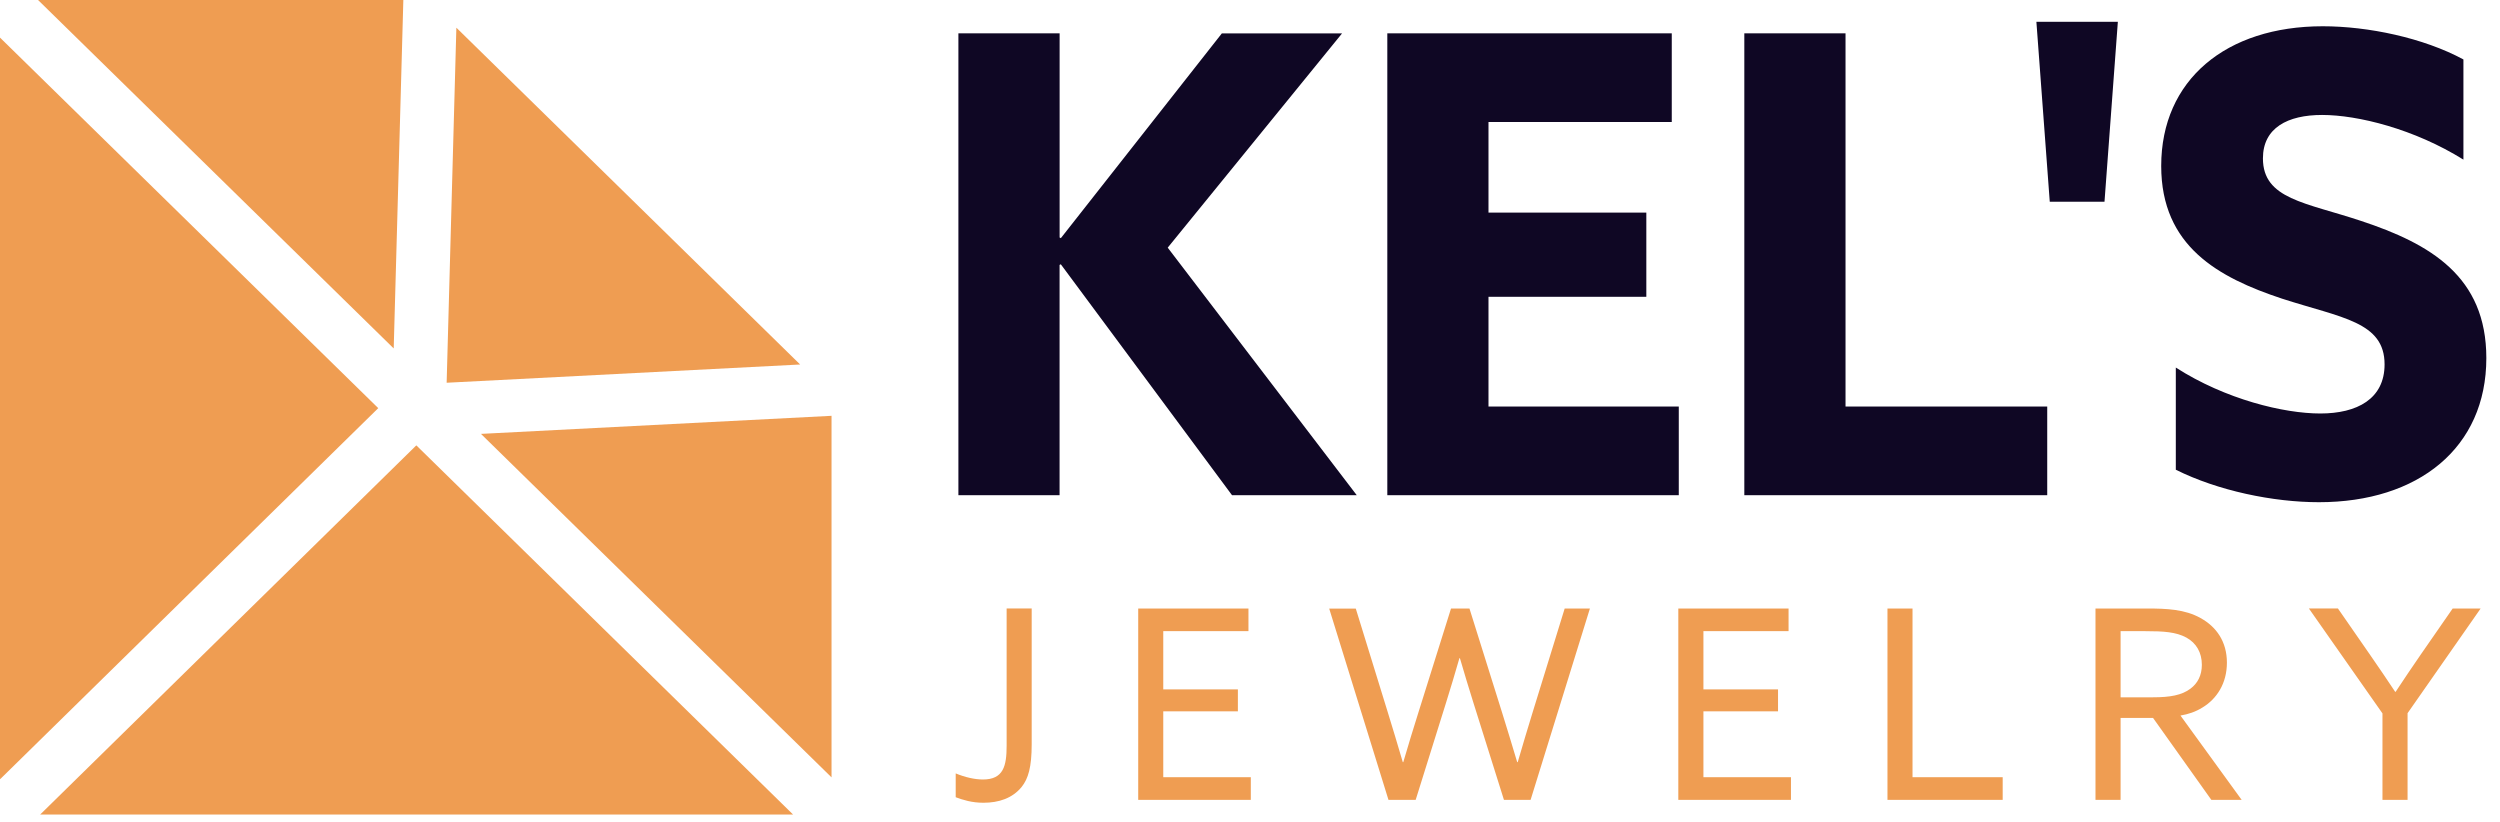 <?xml version="1.0" encoding="UTF-8"?>
<svg xmlns="http://www.w3.org/2000/svg" xmlns:xlink="http://www.w3.org/1999/xlink" width="228pt" height="75pt" viewBox="0 0 228 75" version="1.1">
<g id="surface1">
<path style=" stroke:none;fill-rule:evenodd;fill:rgb(93.725%,61.569%,32.157%);fill-opacity:1;" d="M 3.469 0 L 36.785 0 L 35.906 31.777 Z M 0.008 71.066 L 0 70.805 L 0 3.43 L 34.496 37.223 Z M 72.328 74.285 L 3.664 74.285 L 37.969 40.617 Z M 75.836 37.922 L 75.836 70.895 L 43.863 39.57 Z M 41.621 2.527 L 72.973 33.242 L 40.734 34.906 Z M 41.621 2.527 "/>
<path style=" stroke:none;fill-rule:nonzero;fill:rgb(5.882%,2.745%,14.118%);fill-opacity:1;" d="M 198.43 42.836 C 202.262 44.754 207.309 45.801 211.488 45.801 C 220.543 45.801 226.754 40.852 226.754 32.656 C 226.754 25.207 221.645 22.234 215.32 20.145 C 210.27 18.461 206.379 18.168 206.379 14.445 C 206.379 11.652 208.645 10.484 211.777 10.484 C 215.031 10.484 220.195 11.766 224.664 14.559 L 224.664 5.422 C 221.008 3.445 215.957 2.395 211.84 2.395 C 203.016 2.395 197.102 7.285 197.102 15.137 C 197.102 22.465 202.324 25.316 208.125 27.238 C 213.523 28.988 217.473 29.332 217.473 33.23 C 217.473 36.375 214.977 37.711 211.609 37.711 C 208.301 37.711 202.965 36.43 198.434 33.52 L 198.434 42.836 Z M 186.938 18.398 L 191.93 18.398 L 193.148 1.988 L 185.719 1.988 Z M 159.082 45.16 L 186.707 45.16 L 186.707 37.078 L 168.312 37.078 L 168.312 3.039 L 159.082 3.039 Z M 126.523 45.16 L 153.105 45.16 L 153.105 37.078 L 135.75 37.078 L 135.75 27.066 L 150.145 27.066 L 150.145 19.387 L 135.75 19.387 L 135.75 11.125 L 152.465 11.125 L 152.465 3.039 L 126.523 3.039 Z M 87.406 45.16 L 96.633 45.16 L 96.633 24.16 L 96.746 24.102 L 112.359 45.16 L 123.734 45.16 L 106.496 22.586 L 122.398 3.043 L 111.434 3.043 L 96.75 21.719 L 96.637 21.66 L 96.637 3.039 L 87.406 3.039 Z M 87.406 45.16 "/>
<path style=" stroke:none;fill-rule:nonzero;fill:rgb(93.725%,61.569%,32.157%);fill-opacity:1;" d="M 217.285 72.949 L 219.57 72.949 L 219.57 65.043 L 226.234 55.496 L 223.684 55.496 L 220.746 59.734 C 219.953 60.895 219.207 61.98 218.484 63.09 L 218.438 63.09 C 217.691 61.953 216.922 60.844 216.176 59.758 L 213.219 55.492 L 210.57 55.492 L 217.281 65.062 L 217.281 72.949 Z M 193.398 63.594 L 193.398 57.562 L 195.66 57.562 C 197.344 57.562 198.453 57.637 199.395 58.145 C 200.309 58.648 200.809 59.52 200.809 60.629 C 200.809 61.594 200.426 62.316 199.777 62.801 C 198.984 63.406 197.898 63.594 196.363 63.594 Z M 191.113 72.949 L 193.398 72.949 L 193.398 65.477 L 196.359 65.477 L 201.676 72.949 L 204.441 72.949 L 198.859 65.258 C 199.578 65.137 200.23 64.918 200.855 64.531 C 202.176 63.738 203.094 62.316 203.094 60.434 C 203.094 58.512 202.129 57.156 200.684 56.363 C 199.266 55.566 197.582 55.496 195.824 55.496 L 191.109 55.496 L 191.109 72.949 Z M 172.137 72.949 L 182.645 72.949 L 182.645 70.879 L 174.422 70.879 L 174.422 55.496 L 172.137 55.496 Z M 153.062 72.949 L 163.336 72.949 L 163.336 70.879 L 155.352 70.879 L 155.352 64.875 L 162.156 64.875 L 162.156 62.871 L 155.352 62.871 L 155.352 57.562 L 163.117 57.562 L 163.117 55.496 L 153.062 55.496 Z M 126.629 72.949 L 129.109 72.949 L 131.875 64.102 C 132.305 62.727 132.719 61.348 133.098 60.027 L 133.145 60.027 C 133.531 61.352 133.938 62.703 134.371 64.078 L 137.16 72.949 L 139.59 72.949 L 145 55.496 L 142.699 55.496 L 139.789 64.922 C 139.332 66.414 138.848 68.008 138.418 69.504 L 138.367 69.504 C 137.914 67.961 137.453 66.492 136.977 64.945 L 134.016 55.5 L 132.332 55.5 L 129.375 64.926 C 128.895 66.465 128.41 68.012 127.98 69.508 L 127.934 69.508 C 127.5 68.016 127.016 66.422 126.562 64.949 L 123.648 55.504 L 121.223 55.504 Z M 103.805 72.949 L 114.074 72.949 L 114.074 70.879 L 106.09 70.879 L 106.09 64.875 L 112.895 64.875 L 112.895 62.871 L 106.09 62.871 L 106.09 57.562 L 113.859 57.562 L 113.859 55.496 L 103.805 55.496 Z M 87.16 72.707 C 87.809 72.949 88.629 73.211 89.688 73.211 C 91.082 73.211 92.332 72.805 93.176 71.766 C 93.777 71.016 94.09 69.961 94.09 67.887 L 94.09 55.492 L 91.805 55.492 L 91.805 68.004 C 91.805 69.859 91.516 71.09 89.641 71.09 C 88.918 71.09 88.027 70.895 87.16 70.535 Z M 87.16 72.707 "/>
</g>
</svg>
